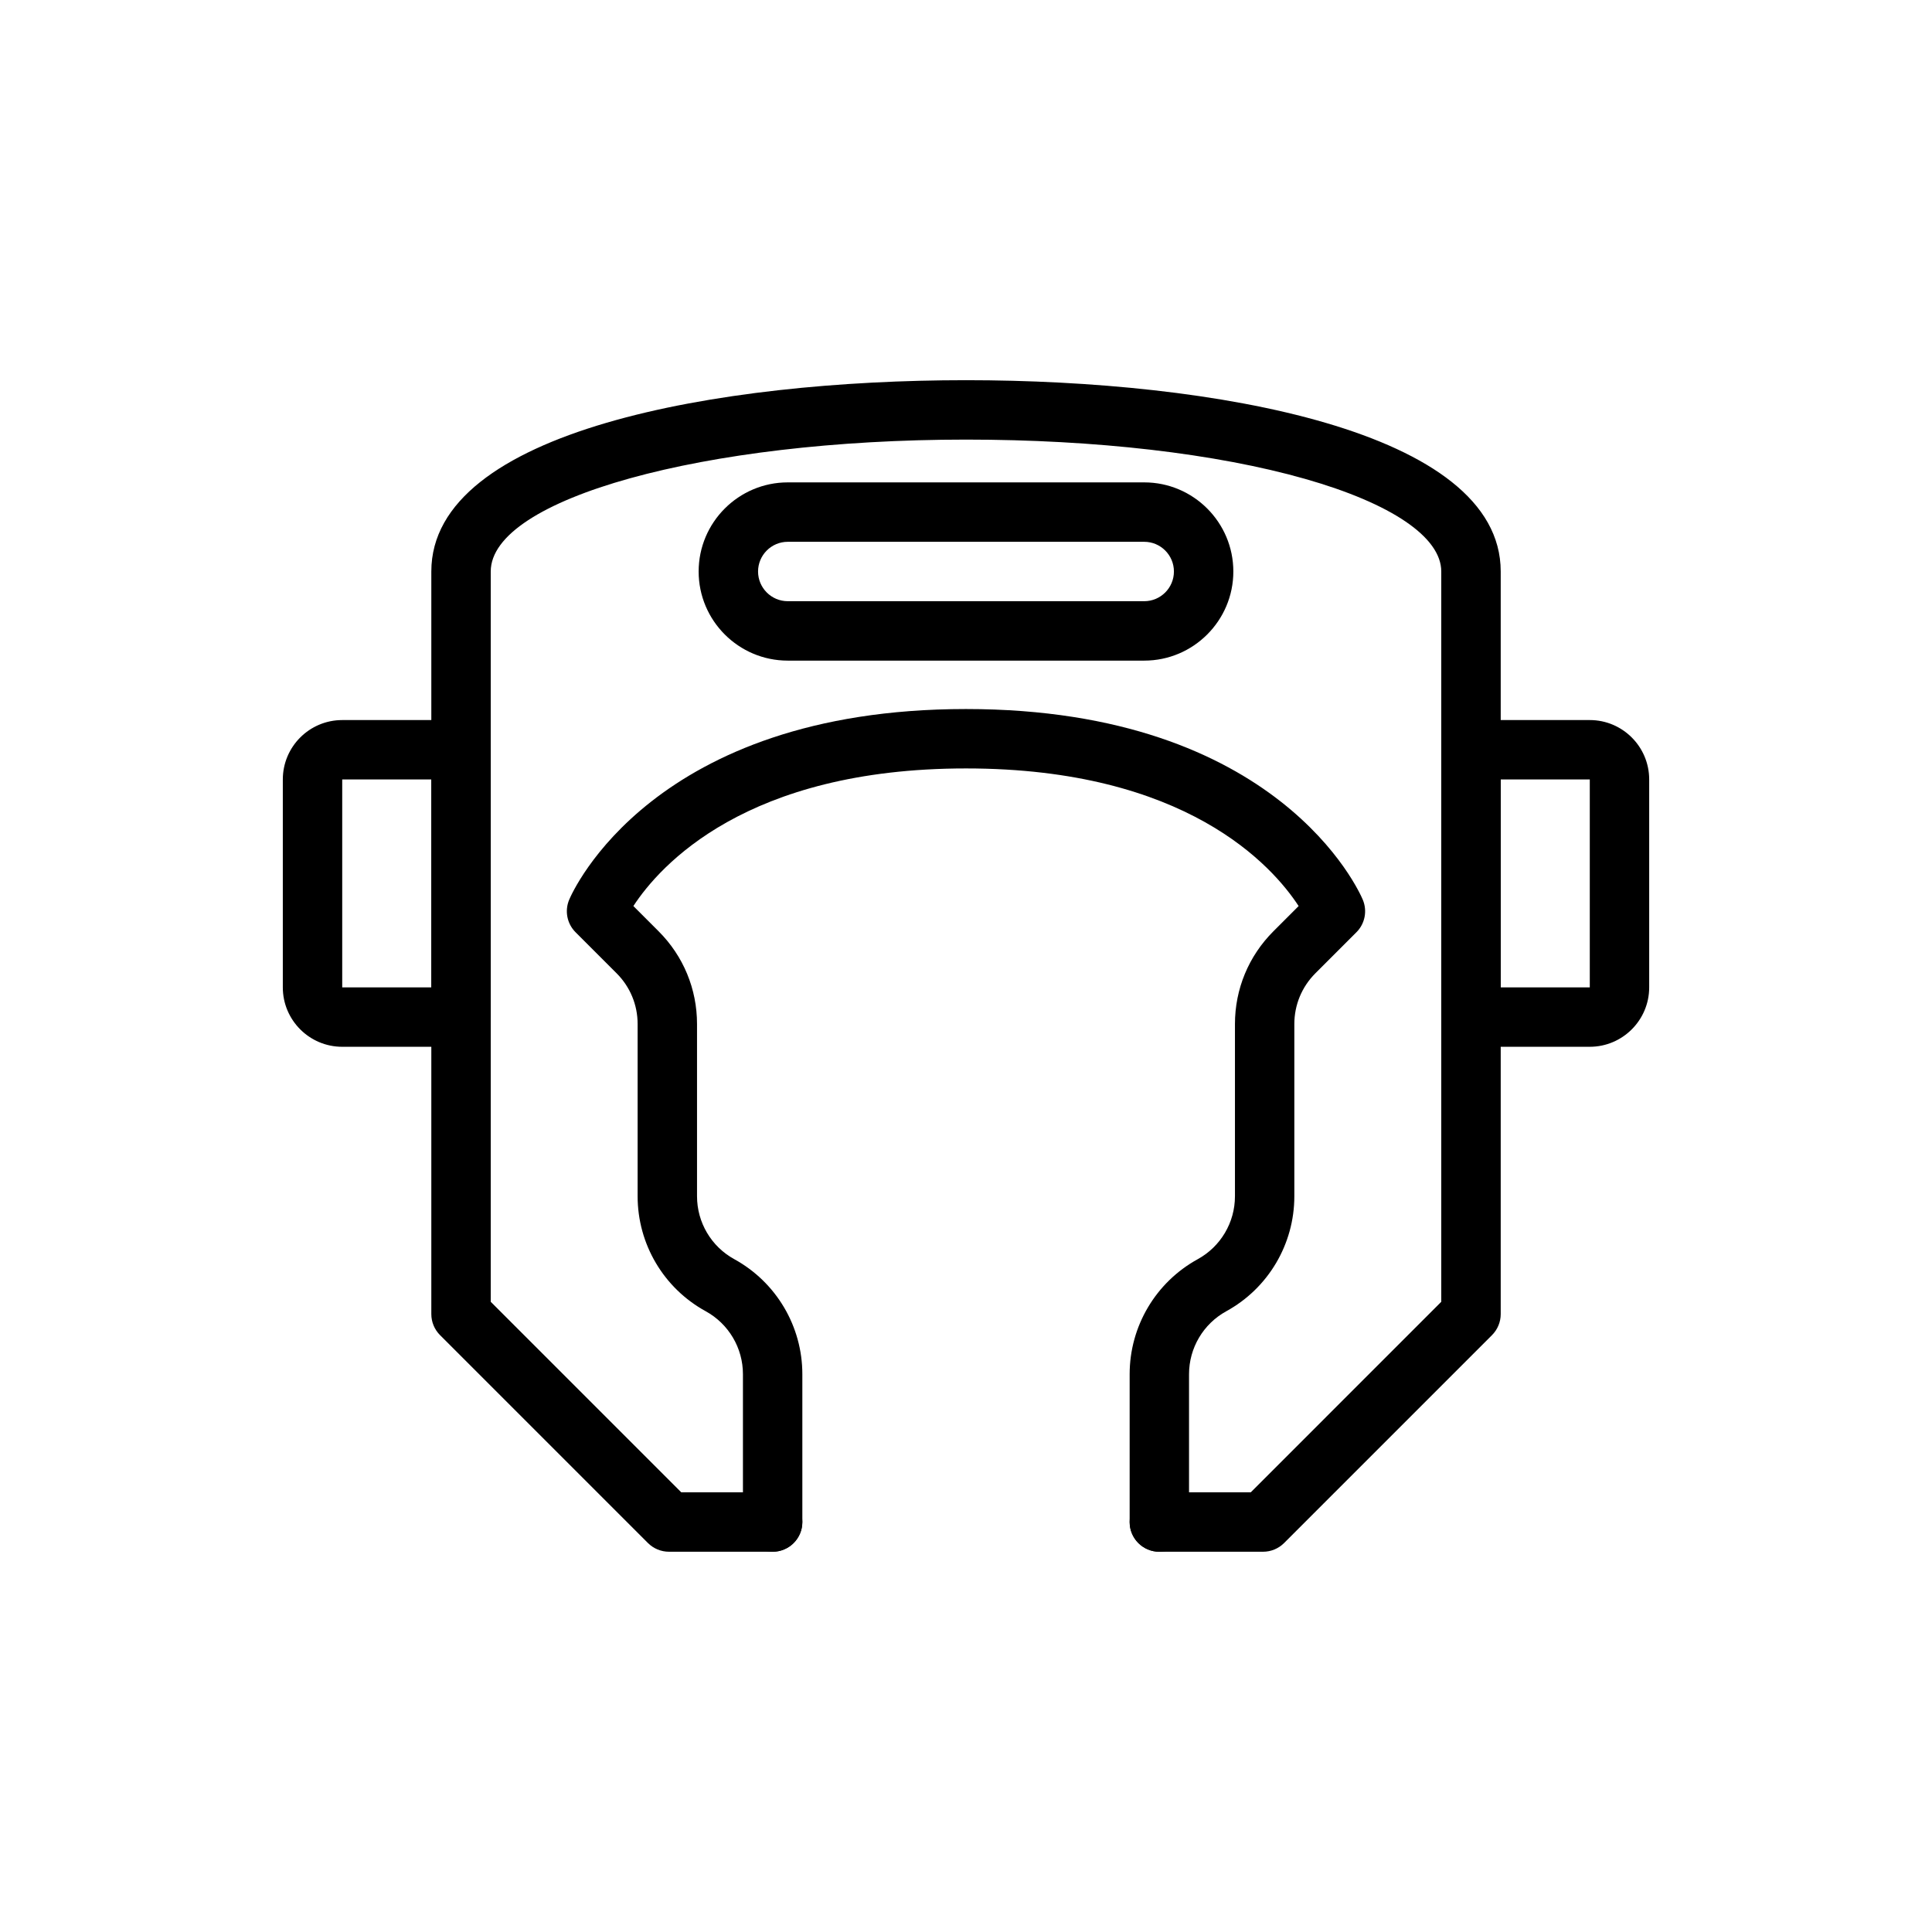 <?xml version="1.0" encoding="UTF-8"?>
<!-- Uploaded to: SVG Find, www.svgrepo.com, Generator: SVG Find Mixer Tools -->
<svg fill="#000000" width="800px" height="800px" version="1.1" viewBox="144 144 512 512" xmlns="http://www.w3.org/2000/svg">
 <g>
  <path d="m478.72 555.23h-27.477c-4.352 0-7.871-3.519-7.871-7.871 0-4.352 3.519-7.871 7.871-7.871h24.215l50.492-50.496v-193.54c0-9.074-13.16-18.02-36.102-24.547-23.59-6.711-55.5-10.406-89.848-10.406-69.449 0-125.95 15.68-125.95 34.953v193.54l50.492 50.492h24.215c4.348 0 7.871 3.519 7.871 7.871 0 4.352-3.523 7.871-7.871 7.871h-27.477c-2.086 0-4.09-0.832-5.566-2.305l-55.105-55.105c-1.473-1.477-2.305-3.477-2.305-5.566v-196.8c0-37.418 76.328-50.695 141.7-50.695 65.367 0 141.7 13.277 141.7 50.695v196.8c0 2.09-0.832 4.09-2.305 5.566l-55.105 55.105c-1.473 1.473-3.473 2.305-5.562 2.305z"/>
  <path d="m451.24 555.23c-4.352 0-7.871-3.519-7.871-7.871v-39.184c0-12.684 6.91-24.363 18.035-30.473 6.09-3.344 9.871-9.73 9.871-16.676v-45.641c0-9.281 3.621-18.012 10.188-24.582l6.688-6.688c-6.934-10.625-29.797-36.473-88.152-36.473-58.309 0-81.184 25.809-88.148 36.469l6.688 6.688c6.566 6.57 10.18 15.297 10.18 24.582v45.641c0 6.941 3.781 13.332 9.867 16.668 11.133 6.121 18.043 17.797 18.043 30.48v39.184c0 4.352-3.523 7.871-7.871 7.871-4.348 0-7.871-3.519-7.871-7.871v-39.184c0-6.941-3.781-13.332-9.875-16.684-11.125-6.098-18.035-17.773-18.035-30.465v-45.641c0-5.082-1.977-9.855-5.57-13.449l-10.879-10.879c-2.262-2.262-2.93-5.66-1.691-8.613 0.863-2.059 22.164-50.539 105.16-50.539 83.004 0 104.3 48.48 105.16 50.543 1.238 2.949 0.57 6.356-1.691 8.613l-10.879 10.879c-3.59 3.594-5.574 8.367-5.574 13.449v45.641c0 12.691-6.91 24.371-18.043 30.473-6.082 3.344-9.863 9.73-9.863 16.676v39.184c0.004 4.348-3.519 7.871-7.871 7.871z"/>
  <path d="m266.18 421.41h-31.488c-8.684 0-15.742-7.066-15.742-15.738v-55.105c0-8.684 7.062-15.742 15.742-15.742h31.488c4.348 0 7.871 3.523 7.871 7.871v70.844c0 4.348-3.527 7.871-7.871 7.871zm-31.488-70.848v55.105l23.617-0.004v-55.102z"/>
  <path d="m565.31 421.41h-31.488c-4.352 0-7.871-3.519-7.871-7.871v-70.844c0-4.348 3.519-7.871 7.871-7.871h31.488c8.68 0 15.742 7.062 15.742 15.742v55.105c0 8.672-7.066 15.738-15.742 15.738zm-23.617-15.746h23.617v-55.102h-23.617z"/>
  <path d="m447.23 319.07h-94.465c-13.023 0-23.617-10.594-23.617-23.617 0-13.023 10.594-23.617 23.617-23.617h94.465c13.023 0 23.617 10.594 23.617 23.617 0 13.023-10.594 23.617-23.617 23.617zm-94.465-31.488c-4.34 0-7.871 3.531-7.871 7.871 0 4.34 3.531 7.871 7.871 7.871h94.465c4.344 0 7.871-3.531 7.871-7.871 0-4.34-3.527-7.871-7.871-7.871z"/>
 </g>
</svg>